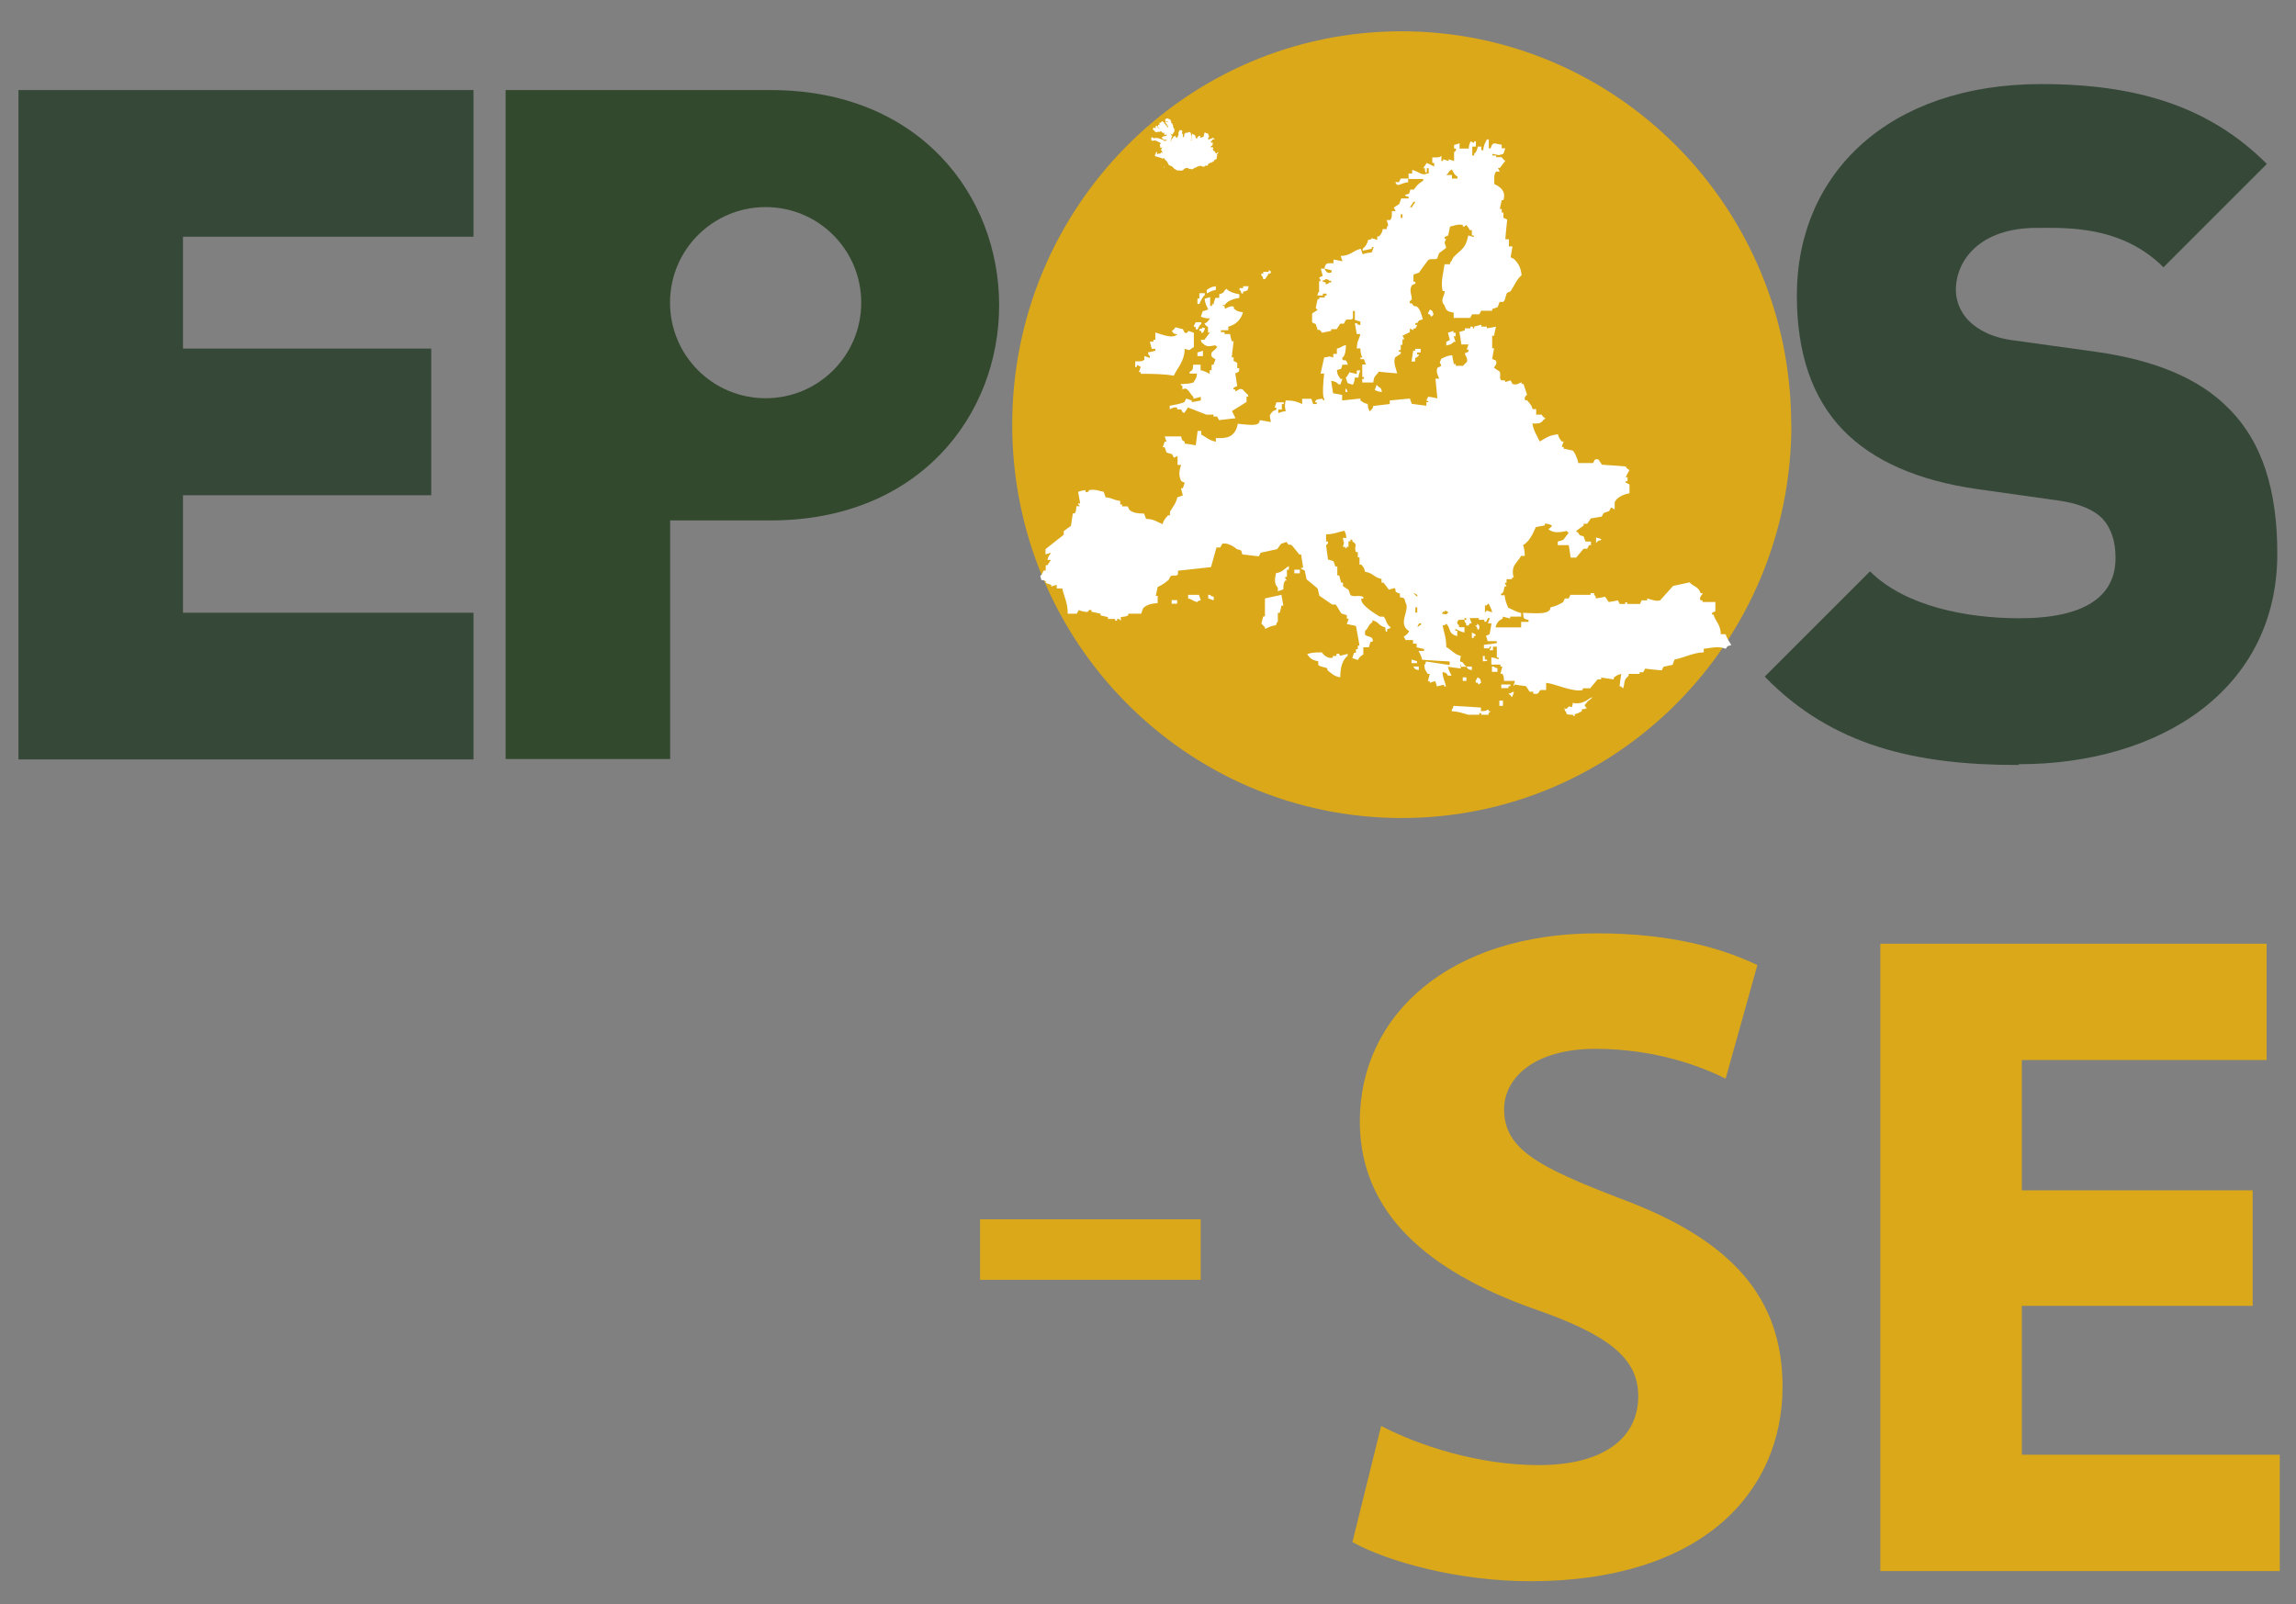 <?xml version="1.0" encoding="UTF-8" standalone="no"?>
<!-- Created with Inkscape (http://www.inkscape.org/) -->

<svg
   width="91.938mm"
   height="64.249mm"
   viewBox="0 0 38.307 26.77"
   version="1.1"
   id="svg1"
   inkscape:version="1.3.2 (091e20e, 2023-11-25, custom)"
   sodipodi:docname="EPOS-SE_favicon.svg"
   xmlns:inkscape="http://www.inkscape.org/namespaces/inkscape"
   xmlns:sodipodi="http://sodipodi.sourceforge.net/DTD/sodipodi-0.dtd"
   xmlns="http://www.w3.org/2000/svg"
   xmlns:svg="http://www.w3.org/2000/svg">
  <rect x="0" y="0" width="38.307" height="26.77" fill="#808080" stroke="none"/>
  <sodipodi:namedview
     id="namedview1"
     pagecolor="#ffffff"
     bordercolor="#000000"
     borderopacity="0.25"
     inkscape:showpageshadow="2"
     inkscape:pageopacity="0.0"
     inkscape:pagecheckerboard="0"
     inkscape:deskcolor="#d1d1d1"
     inkscape:document-units="mm"
     inkscape:zoom="1.684603"
     inkscape:cx="120.50317"
     inkscape:cy="-111.00538"
     inkscape:window-width="5120"
     inkscape:window-height="2126"
     inkscape:window-x="-11"
     inkscape:window-y="-11"
     inkscape:window-maximized="1"
     inkscape:current-layer="layer1" />
  <defs
     id="defs1" />
  <g
     inkscape:label="Layer 1"
     inkscape:groupmode="layer"
     id="layer1"
     transform="translate(-30.496,-32.197)">
    <path
       d="m 64.172,44.964 c -1.707,0 -3.104,-0.314 -4.233,-1.475 l 1.757,-1.757 c 0.579,0.579 1.602,0.783 2.494,0.783 1.083,0 1.602,-0.36 1.602,-1.005 0,-0.268 -0.064,-0.487 -0.219,-0.66 -0.141,-0.141 -0.377,-0.25 -0.737,-0.3 l -1.348,-0.19 c -0.988,-0.141 -1.743,-0.469 -2.244,-0.988 -0.515,-0.533 -0.769,-1.284 -0.769,-2.244 0,-2.039 1.538,-3.528 4.078,-3.528 1.602,0 2.808,0.377 3.764,1.333 l -1.725,1.725 C 65.887,35.954 64.963,36 64.476,36 c -0.956,0 -1.348,0.55 -1.348,1.034 0,0.141 0.046,0.346 0.219,0.519 0.141,0.141 0.377,0.282 0.769,0.328 l 1.348,0.187 c 1.005,0.141 1.725,0.455 2.194,0.924 0.596,0.579 0.833,1.411 0.833,2.445 0,2.275 -1.961,3.514 -4.314,3.514 z"
       fill="#364838"
       id="path1"
       style="stroke-width:0.353" />
    <path
       d="M 30.804,44.869 V 33.7 h 7.592 v 2.448 h -4.847 v 1.866 h 4.142 v 2.448 h -4.142 v 1.961 h 4.847 v 2.448 h -7.592 z"
       fill="#364838"
       id="path2"
       style="stroke-width:0.353" />
    <path
       d="M 43.355,33.7 H 38.932 v 11.165 h 2.745 v -3.983 h 1.679 c 2.476,0 3.81,-1.757 3.81,-3.591 0,-1.834 -1.333,-3.591 -3.81,-3.591 z m -0.085,5.143 c -0.882,0 -1.595,-0.713 -1.595,-1.595 0,-0.882 0.713,-1.595 1.595,-1.595 0.882,0 1.595,0.713 1.595,1.595 0,0.882 -0.713,1.595 -1.595,1.595 z"
       fill="#32492d"
       id="path3"
       style="stroke-width:0.353" />
    <path
       d="m 60.384,39.284 c 0,3.626 -2.91,6.565 -6.502,6.565 -3.591,0 -6.498,-2.939 -6.498,-6.565 0,-3.626 2.907,-6.565 6.495,-6.565 3.588,0 6.502,2.939 6.502,6.565 z"
       fill="#daa819"
       id="path32"
       style="stroke-width:0.353" />
    <g
       id="g35"
       transform="matrix(0.353,0,0,0.353,28.952,31.88)">
      <g
         id="g34">
        <path
           d="m 66.6,16.46 c 0.13,0.11 0.09,-0.08 0.26,0.17 0.14,-0.03 0.28,-0.06 0.43,-0.09 v -0.08 h 0.26 c 0.06,-0.09 0.11,-0.17 0.17,-0.26 h 0.17 c 0.03,-0.06 0.06,-0.11 0.09,-0.17 0.13,-0.08 0.27,0.04 0.34,-0.09 V 15.6 h 0.09 v 0.42 c 0.09,0.03 0.17,0.06 0.26,0.08 v 0.17 C 68.5,16.22 68.6,16.28 68.5,16.18 h -0.09 c 0.03,0.17 0.06,0.34 0.09,0.51 h 0.17 c -0.09,0.37 -0.14,0.24 -0.17,0.68 h 0.17 c 0.01,0.22 0.03,0.29 0.09,0.43 h -0.09 v 0.08 h 0.17 c 0.03,0.08 0.06,0.17 0.09,0.25 h -0.17 v 0.59 h 0.08 v 0.09 h -0.08 v 0.17 h 0.52 c 0.04,-0.36 0.12,-0.28 0.26,-0.51 0.29,0.03 0.57,0.06 0.87,0.08 -0.03,-0.16 -0.21,-0.52 -0.09,-0.76 0.09,-0.06 0.17,-0.11 0.26,-0.17 v -0.09 h -0.09 v -0.08 h 0.09 V 17.2 h 0.08 v -0.26 h 0.09 c -0.03,-0.06 -0.05,-0.11 -0.09,-0.17 0.12,-0.06 0.23,-0.11 0.35,-0.17 v -0.17 c 0.06,0.03 0.12,0.06 0.17,0.08 v -0.08 h 0.09 c 0.03,-0.06 0.06,-0.11 0.09,-0.17 h -0.09 v -0.09 h 0.09 c 0.1,-0.14 0.05,-0.12 0.26,-0.17 -0.04,-0.19 -0.13,-0.49 -0.26,-0.59 -0.13,-0.11 -0.09,0.08 -0.26,-0.17 h -0.09 c -0.05,-0.12 0.09,-0.17 0.09,-0.17 0.01,-0.26 -0.14,-0.4 0,-0.68 0.05,-0.03 0.11,-0.06 0.17,-0.08 v -0.09 h -0.09 v -0.34 c 0.09,-0.03 0.18,-0.06 0.26,-0.09 0.14,-0.2 0.29,-0.4 0.43,-0.59 0.12,-0.1 0.28,0 0.43,-0.08 0.03,-0.09 0.06,-0.17 0.09,-0.25 0.12,-0.09 0.23,-0.17 0.34,-0.26 -0.03,-0.08 -0.06,-0.17 -0.08,-0.25 0.02,-0.06 0.05,-0.11 0.08,-0.17 h -0.08 v -0.08 c 0.05,-0.03 0.12,-0.06 0.17,-0.08 0.03,-0.14 0.06,-0.28 0.09,-0.42 0.2,-0.04 0.32,-0.12 0.6,-0.08 v 0.08 h 0.08 l 0.09,-0.08 c 0.06,0.08 0.12,0.17 0.17,0.25 h 0.09 v 0.25 h 0.09 v 0.08 c -0.09,-0.03 -0.17,-0.06 -0.26,-0.08 -0.13,0.65 -0.34,0.65 -0.69,1.02 -0.08,0.09 -0.06,0.17 -0.17,0.26 v 0.08 h -0.26 c -0.04,0.33 -0.2,0.84 -0.09,1.27 h 0.09 c 0.03,0.22 -0.25,0.41 0,0.68 0.07,0.26 0.16,0.29 0.43,0.34 v 0.25 h 0.78 c 0.03,-0.06 0.06,-0.11 0.09,-0.17 h 0.34 c 0.03,-0.06 0.06,-0.11 0.09,-0.17 h 0.52 v -0.08 c 0.09,-0.03 0.18,-0.06 0.26,-0.09 0.03,-0.08 0.06,-0.17 0.09,-0.25 h 0.17 c 0.11,-0.06 0.11,-0.32 0.18,-0.42 0.05,-0.03 0.11,-0.06 0.17,-0.08 0.18,-0.27 0.28,-0.56 0.52,-0.76 -0.04,-0.38 -0.15,-0.55 -0.35,-0.76 -0.06,-0.03 -0.11,-0.06 -0.17,-0.09 0.03,-0.17 0.06,-0.34 0.09,-0.51 h -0.17 v -0.34 h -0.17 c 0.03,-0.31 0.05,-0.62 0.09,-0.93 -0.06,-0.03 -0.11,-0.06 -0.18,-0.08 v -0.25 h -0.08 v -0.17 h -0.09 c 0.03,-0.14 0.06,-0.28 0.09,-0.42 h 0.08 C 75.58,9.92 75.23,9.7 75,9.6 75,9.37 74.97,9.12 75.09,9.01 h 0.17 C 75.23,8.95 75.2,8.9 75.17,8.84 h 0.09 C 75.35,8.73 75.43,8.61 75.52,8.5 75.42,8.45 75.38,8.35 75.35,8.33 H 75.09 V 8.25 H 74.91 V 8.17 c 0.3,0.05 0.24,0.1 0.52,0 C 75.46,8.08 75.49,8 75.52,7.91 H 75.35 V 7.74 C 75.01,7.7 74.93,7.56 74.83,7.91 H 74.74 V 7.49 H 74.65 C 74.57,7.67 74.5,7.73 74.48,8 H 74.39 V 7.83 H 74.22 C 74.18,8.01 74.16,8.07 74.05,8.17 V 8.25 H 73.96 V 7.83 h 0.17 V 7.58 H 74.05 V 7.66 C 73.99,7.63 73.93,7.6 73.88,7.58 73.83,7.71 73.81,7.72 73.79,7.92 H 73.36 V 7.67 C 73.27,7.7 73.19,7.73 73.1,7.75 v 0.17 h 0.09 C 73.21,8.06 73.11,8.07 73.1,8.09 V 8.51 C 73.02,8.48 72.93,8.45 72.84,8.43 V 8.51 C 72.75,8.48 72.67,8.45 72.58,8.43 V 8.51 H 72.5 V 8.26 c -0.07,0.1 -0.26,0.08 -0.43,0.08 V 8.6 h 0.09 V 8.77 C 72.04,8.71 71.93,8.66 71.81,8.6 71.76,8.68 71.69,8.77 71.64,8.85 h 0.08 c 0,0 0,0.32 0.09,0.17 V 8.85 H 71.9 V 9.1 H 71.81 C 71.62,9.23 71.4,9 71.12,8.93 V 9.1 h -0.17 v 0.26 h 0.69 v 0.08 c -0.18,0.1 -0.33,0.25 -0.44,0.42 h -0.17 c -0.06,0.23 -0.02,0.19 -0.26,0.25 0.1,0.1 0,0.04 0.18,0.09 v 0.08 H 70.6 c -0.03,0.09 -0.06,0.17 -0.09,0.26 -0.08,0.06 -0.17,0.11 -0.26,0.17 0.03,0.06 0.06,0.11 0.09,0.17 h -0.18 c 0,0.2 0.01,0.32 -0.08,0.42 h -0.17 c 0.03,0.09 0.06,0.17 0.08,0.26 0,0 -0.05,-0.02 -0.08,0.17 h -0.18 c -0.04,0.18 -0.07,0.22 -0.17,0.34 h -0.09 v 0.17 c -0.09,-0.03 -0.17,-0.06 -0.26,-0.08 0,0 0,0.06 -0.17,0.08 -0.05,0.2 -0.13,0.32 -0.26,0.42 v 0.09 c 0.14,-0.03 0.29,-0.06 0.43,-0.09 v -0.08 h 0.09 c -0.03,0.08 -0.06,0.17 -0.09,0.25 -0.29,0.05 -0.22,0.01 -0.43,0.09 -0.03,-0.09 -0.06,-0.17 -0.09,-0.26 -0.4,0.09 -0.45,0.32 -0.95,0.34 0.03,0.08 0.05,0.17 0.09,0.25 -0.15,-0.03 -0.29,-0.06 -0.43,-0.08 v 0.17 c -0.33,0 -0.36,-0.02 -0.43,0.25 0.11,0.03 0.23,0.06 0.34,0.09 v 0.09 c -0.25,0.12 -0.3,-0.15 -0.34,-0.17 H 66.8 c 0.03,0.11 0.06,0.23 0.09,0.34 -0.06,0.03 -0.12,0.06 -0.17,0.08 0.03,0.06 0.06,0.11 0.09,0.17 h -0.09 v 0.51 c 0,0 -0.05,-0.02 -0.08,0.17 h 0.26 v -0.09 h 0.17 v 0.09 h -0.08 v 0.09 h -0.26 v 0.08 h -0.08 c -0.03,0.14 -0.06,0.28 -0.09,0.42 l 0.09,0.09 c -0.09,0.06 -0.17,0.11 -0.26,0.17 v 0.42 c 0.06,0.03 0.12,0.06 0.17,0.08 0.03,0.09 0.06,0.17 0.09,0.26 z m 6.22,-7.38 c 0.07,-0.11 0.06,-0.1 0.18,-0.17 0.08,0.16 0.11,0.25 0.26,0.34 V 9.34 H 73 V 9.17 h -0.26 c 0.07,-0.1 0,-0.01 0.09,-0.09 z m -1.64,1.36 h 0.09 c -0.06,0.09 -0.12,0.17 -0.17,0.26 h -0.09 c 0.06,-0.08 0.12,-0.17 0.17,-0.26 z m -0.6,0.59 h 0.08 v 0.17 h -0.08 z m -3.72,3.14 c 0.17,-0.05 0.08,0.01 0.17,-0.08 0.17,0.05 0.08,-0.01 0.17,0.08 h 0.09 v 0.08 H 67.2 c -0.1,0.1 0,0.04 -0.17,0.09 v -0.09 c -0.17,-0.05 -0.07,0.01 -0.17,-0.08 z m 3.63,-4.66 h -0.17 c 0.12,0.27 0.21,0.05 0.61,0 V 9.34 H 70.58 C 70.55,9.4 70.52,9.45 70.49,9.51 Z m -6.4,4.58 h 0.08 c 0.06,-0.09 0.12,-0.17 0.17,-0.26 h 0.08 c 0.06,-0.16 -0.05,-0.12 -0.08,-0.17 v 0.09 h -0.26 v 0.08 h -0.09 v 0.09 c 0.09,0.1 0.04,0 0.09,0.17 z m -2.25,0.34 c -0.28,0.04 -0.25,0.08 -0.43,0.17 v 0.17 c 0.16,-0.07 0.23,-0.13 0.43,-0.17 z m 1.21,0.34 h 0.08 v -0.08 c 0.24,-0.07 0.2,-0.02 0.26,-0.26 h -0.26 v 0.09 h -0.17 v 0.08 c 0.09,0.1 0.04,0 0.09,0.17 z m -1.3,0.51 h -0.09 v 0.08 h -0.09 v -0.42 c -0.09,0.03 -0.17,0.06 -0.26,0.08 0.03,0.27 0.09,0.32 0.17,0.51 -0.09,0.03 -0.17,0.06 -0.26,0.08 -0.03,0.09 -0.06,0.17 -0.09,0.26 0.14,0.05 0.2,0.08 0.43,0.08 -0.08,0.13 -0.12,0.18 -0.26,0.25 0.05,0.09 0.16,0.14 0.17,0.17 v 0.25 h 0.09 c -0.09,0.11 -0.17,0.23 -0.26,0.34 h -0.17 c 0.05,0.17 -0.01,0.07 0.09,0.17 0.2,0.2 0.35,0.13 0.6,0.09 0.07,0.09 0,0.01 0.09,0.08 -0.04,0.07 -0.26,0.25 -0.26,0.25 -0.11,0.26 0.14,0.28 0.17,0.34 -0.03,0.08 -0.06,0.17 -0.09,0.25 h -0.09 v 0.26 h -0.09 v 0.17 C 61.39,18.5 61.32,18.44 61.12,18.4 v -0.26 h -0.35 c -0.03,0.26 0,0.23 -0.17,0.34 v 0.08 h 0.35 c -0.03,0.27 -0.08,0.25 -0.17,0.42 -0.19,0.06 -0.28,0.06 -0.61,0.08 0.07,0.1 -0.01,0.01 0.09,0.09 v 0.17 c 0.24,-0.19 0.35,0.21 0.52,0.34 v 0.09 c 0.11,-0.03 0.23,-0.06 0.35,-0.09 v 0.17 c -0.14,0.03 -0.29,0.06 -0.43,0.08 v -0.08 c -0.09,-0.03 -0.17,-0.06 -0.26,-0.09 -0.03,0.06 -0.06,0.11 -0.09,0.17 -0.18,0.08 -0.51,0.14 -0.69,0.17 v 0.17 c 0,0 0.22,-0.14 0.35,-0.08 v 0.08 h 0.17 c 0.08,0.04 0.03,0.15 0.17,0.17 0.06,-0.09 0.12,-0.17 0.17,-0.26 0.29,0.11 0.58,0.23 0.87,0.34 h 0.34 v 0.09 h 0.17 c 0.03,0.06 0.06,0.11 0.09,0.17 0.26,-0.03 0.52,-0.06 0.78,-0.09 -0.06,-0.11 -0.11,-0.23 -0.17,-0.34 0.23,-0.14 0.46,-0.28 0.69,-0.43 v -0.25 h 0.08 v -0.08 c -0.08,-0.05 -0.26,-0.26 -0.26,-0.26 -0.17,-0.08 -0.25,0.07 -0.35,0.09 v -0.09 c 0,0 -0.13,0.03 -0.08,-0.08 0.05,-0.03 0.12,-0.06 0.17,-0.08 -0.03,-0.2 -0.06,-0.4 -0.09,-0.59 0.03,-0.07 0.22,0 0.18,-0.26 h -0.09 v -0.25 c -0.06,-0.03 -0.12,-0.06 -0.17,-0.09 v -0.17 h -0.09 c 0.03,-0.26 0.06,-0.51 0.09,-0.76 H 62.59 C 62.56,16.92 62.53,16.8 62.51,16.69 H 62.25 V 16.6 h -0.17 v -0.09 h 0.35 V 16.34 C 62.77,16.26 63.04,16 63.12,15.66 62.85,15.63 62.85,15.6 62.69,15.49 V 15.4 c -0.18,-0.08 -0.38,0.11 -0.43,0.09 V 15.4 c -0.05,-0.11 -0.11,0.03 -0.09,-0.08 h 0.09 c 0.13,-0.2 0.41,-0.3 0.69,-0.34 V 14.81 C 62.71,14.77 62.48,14.7 62.34,14.55 62.16,14.69 62.29,14.73 62,14.81 v 0.17 h -0.18 c -0.03,0.09 -0.06,0.17 -0.09,0.26 z m -0.43,-0.43 v -0.09 h -0.26 v 0.25 h -0.09 v 0.26 h 0.09 c 0.07,-0.15 0.14,-0.32 0.26,-0.43 z m 10.55,0.85 c 0.01,0.12 0.01,-0.01 0.09,0.08 0.08,0.1 -0.01,0.01 0.08,0.09 0.08,-0.1 0,-0.02 0.09,-0.09 -0.06,-0.2 -0.02,-0.16 -0.17,-0.25 -0.03,0.06 -0.06,0.11 -0.09,0.17 z m -10.98,0.68 v 0.09 h 0.09 c 0.05,-0.11 0.08,-0.18 0.17,-0.26 v -0.08 h -0.26 c -0.03,0.06 -0.06,0.11 -0.09,0.17 0.01,0.12 0.01,-0.01 0.09,0.08 z m 24.99,14.5 h -0.17 c -0.03,-0.49 -0.23,-0.55 -0.35,-0.93 h -0.08 c 0,-0.14 0.15,-0.1 0.17,-0.17 v -0.42 h -0.61 v -0.08 h -0.09 c -0.1,-0.17 0.12,-0.27 0.09,-0.34 h -0.09 c -0.09,-0.31 -0.33,-0.3 -0.52,-0.51 -0.26,0.06 -0.52,0.11 -0.78,0.17 -0.2,0.23 -0.41,0.45 -0.61,0.68 -0.18,0.08 -0.57,-0.09 -0.61,-0.09 v 0.09 h -0.26 c -0.03,0.06 -0.06,0.11 -0.08,0.17 h -0.61 v -0.08 h -0.09 v 0.08 h -0.26 c -0.03,-0.05 -0.06,-0.11 -0.08,-0.17 -0.15,0.03 -0.29,0.06 -0.44,0.08 -0.06,-0.08 -0.11,-0.17 -0.17,-0.25 -0.14,0.03 -0.29,0.06 -0.43,0.08 -0.05,-0.17 0,-0.07 -0.09,-0.17 v -0.08 h -0.17 v 0.08 H 78.6 c -0.03,0.06 -0.05,0.11 -0.09,0.17 h -0.17 c -0.03,0.06 -0.06,0.11 -0.08,0.17 -0.19,0.12 -0.37,0.2 -0.6,0.25 -0.05,0.17 0.01,0.07 -0.09,0.17 -0.19,0.17 -0.87,0.1 -1.21,0.09 0.03,0.29 0,0.27 0.26,0.34 v 0.09 h -0.35 v 0.26 h -1.21 c 0.06,-0.24 0.16,-0.33 0.34,-0.42 v -0.09 c 0.12,0.03 0.23,0.06 0.35,0.09 v -0.09 h 0.52 V 29.88 C 76.01,29.82 75.88,29.72 75.66,29.63 75.58,29.44 75.51,29.3 75.49,29.04 h -0.17 v -0.08 c 0.14,0.01 0.13,-0.24 0.17,-0.34 h 0.09 c -0.03,-0.06 -0.06,-0.11 -0.09,-0.17 h 0.09 v -0.17 h 0.26 V 28.2 h 0.08 c -0.03,-0.06 -0.08,-0.32 0,-0.51 0.07,-0.16 0.26,-0.35 0.35,-0.51 h 0.17 c 0,-0.24 -0.03,-0.36 -0.08,-0.51 0.29,-0.16 0.47,-0.54 0.6,-0.85 0.14,-0.03 0.29,-0.06 0.43,-0.08 v -0.09 c 0.2,0.02 0.21,0.04 0.34,0.09 -0.07,0.11 -0.06,0.1 -0.17,0.17 0.22,0.22 0.56,0.15 0.87,0.09 0.07,0.1 -0.01,0.01 0.09,0.08 -0.09,0.11 -0.17,0.23 -0.26,0.34 -0.09,0.03 -0.17,0.06 -0.26,0.08 v 0.17 h 0.52 c 0.03,0.2 0.06,0.4 0.09,0.59 h 0.26 c 0.12,-0.14 0.23,-0.28 0.35,-0.42 h 0.17 c 0.03,-0.06 0.06,-0.11 0.09,-0.17 h 0.09 V 26.5 h -0.26 c -0.03,-0.08 -0.06,-0.17 -0.09,-0.25 -0.21,-0.05 -0.16,-0.02 -0.26,-0.17 -0.1,-0.07 -0.02,0.01 -0.09,-0.08 0.12,-0.09 0.23,-0.17 0.35,-0.25 v -0.09 h 0.17 c 0.06,-0.08 0.12,-0.17 0.17,-0.25 0.17,-0.03 0.34,-0.06 0.52,-0.09 0.03,-0.06 0.06,-0.11 0.09,-0.17 0.09,-0.03 0.18,-0.06 0.26,-0.09 0.03,-0.06 0.06,-0.11 0.09,-0.17 0.05,0.03 0.12,0.06 0.17,0.09 v -0.34 c 0.11,-0.23 0.4,-0.37 0.7,-0.42 V 23.8 c -0.06,-0.03 -0.12,-0.06 -0.18,-0.09 -0.04,-0.11 0.03,-0.02 0.09,-0.08 v -0.17 h -0.09 c 0.06,-0.11 0.11,-0.23 0.18,-0.34 -0.12,-0.07 -0.11,-0.06 -0.18,-0.17 -0.38,-0.03 -0.75,-0.06 -1.12,-0.08 -0.06,-0.09 -0.11,-0.17 -0.17,-0.25 -0.23,-0.07 -0.2,0.15 -0.26,0.17 H 78.97 C 78.95,22.62 78.79,22.25 78.71,22.2 78.56,22.17 78.42,22.14 78.28,22.11 v -0.08 h -0.09 c 0.03,-0.09 0.05,-0.17 0.09,-0.26 h -0.09 c -0.1,-0.14 -0.13,-0.14 -0.18,-0.34 -0.43,0.04 -0.59,0.19 -0.86,0.34 -0.13,-0.27 -0.29,-0.5 -0.35,-0.85 0.31,0 0.4,0.01 0.52,-0.17 0.1,-0.07 0.02,0.01 0.09,-0.08 -0.11,-0.07 -0.1,-0.06 -0.17,-0.17 h -0.26 v -0.26 h -0.17 c -0.06,-0.23 -0.14,-0.26 -0.26,-0.42 h -0.09 c -0.08,-0.17 0.08,-0.24 0.09,-0.26 -0.05,-0.17 -0.12,-0.34 -0.17,-0.51 h -0.09 v -0.08 c -0.1,0.03 -0.24,0.16 -0.43,0.08 -0.03,-0.06 -0.06,-0.11 -0.09,-0.17 -0.09,0.03 -0.17,0.06 -0.26,0.08 v -0.08 h -0.17 c -0.14,-0.1 0,-0.26 -0.09,-0.42 -0.09,-0.06 -0.17,-0.11 -0.26,-0.17 0.02,-0.1 0.16,-0.16 0.09,-0.34 -0.06,-0.03 -0.12,-0.06 -0.18,-0.08 0.03,-0.17 0.06,-0.34 0.09,-0.51 H 74.9 v -0.59 h 0.09 c 0.03,-0.14 0.05,-0.28 0.09,-0.43 -0.14,0.03 -0.29,0.06 -0.43,0.08 v -0.08 h -0.26 v -0.09 c -0.11,0.03 -0.23,0.06 -0.34,0.09 v 0.08 c -0.12,0.04 0,-0.03 -0.09,-0.08 h -0.09 v 0.08 h -0.26 v 0.09 c -0.08,0.03 -0.17,0.06 -0.26,0.08 0.06,0.32 0.05,0.3 0.09,0.59 h 0.34 c -0.03,0.09 -0.06,0.17 -0.08,0.25 h 0.08 v 0.09 c -0.06,0.03 -0.11,0.06 -0.17,0.08 -0.02,0.07 0.17,0.24 0.09,0.42 0,0 -0.14,0.11 -0.17,0.17 h -0.35 v -0.08 h -0.09 c -0.03,-0.14 -0.06,-0.28 -0.08,-0.42 -0.28,0.03 -0.33,0.09 -0.52,0.17 -0.12,0.32 -0.05,0.07 0,0.34 -0.06,0.03 -0.12,0.06 -0.18,0.09 -0.08,0.2 0.05,0.41 0.09,0.51 h -0.18 c 0.03,0.31 0.06,0.62 0.09,0.93 -0.14,-0.03 -0.29,-0.06 -0.43,-0.08 -0.03,0.06 -0.06,0.11 -0.09,0.17 0.07,0.1 0.11,-0.03 0.09,0.09 h -0.09 v 0.17 C 71.56,20.05 71.33,20.02 71.1,19.99 71.07,19.91 71.04,19.82 71.01,19.74 70.7,19.77 70.38,19.8 70.06,19.83 V 20 c -0.26,0.03 -0.52,0.06 -0.78,0.09 -0.05,0.17 0.01,0.07 -0.09,0.17 -0.08,0.1 0.01,0.01 -0.09,0.08 C 69.05,20.21 69.03,20.2 69.02,20 68.82,19.95 68.81,19.92 68.67,19.83 v -0.09 c -0.29,0.03 -0.57,0.06 -0.86,0.09 v -0.26 c -0.15,-0.03 -0.29,-0.06 -0.43,-0.08 -0.03,-0.2 -0.06,-0.4 -0.09,-0.59 0.19,0.04 0.25,0.05 0.35,0.17 h 0.09 c 0.03,-0.08 0.05,-0.17 0.09,-0.26 h -0.09 c -0.1,-0.17 -0.14,-0.15 -0.17,-0.42 0.23,-0.06 0.2,-0.02 0.26,-0.25 h 0.26 c -0.1,-0.35 -0.17,-0.13 -0.26,-0.25 V 17.8 c 0.14,-0.06 0.16,-0.38 0.17,-0.59 -0.24,0.06 -0.2,0.12 -0.43,0.17 v 0.25 h -0.17 v 0.17 c -0.27,-0.08 -0.13,-0.04 -0.43,0 -0.06,0.26 -0.11,0.51 -0.17,0.76 h 0.17 c -0.03,0.25 -0.11,1.06 0,1.19 v 0.09 c -0.1,-0.07 -0.01,0.01 -0.09,-0.09 -0.22,0.03 -0.29,0 -0.35,0.17 h 0.09 V 20 H 66.44 C 66.41,19.92 66.38,19.83 66.35,19.75 H 65.92 V 20 c -0.24,-0.11 -0.38,-0.17 -0.78,-0.17 -0.05,0.31 -0.05,0.19 0,0.51 -0.21,0.02 -0.21,0.04 -0.35,0.09 v -0.17 h 0.17 V 20 h 0.09 V 19.92 H 64.7 c -0.03,0.08 -0.05,0.17 -0.08,0.25 h 0.08 v 0.09 c -0.05,0.03 -0.11,0.06 -0.17,0.08 -0.21,0.25 -0.13,0.18 -0.09,0.51 -0.17,-0.03 -0.34,-0.06 -0.52,-0.09 -0.05,0.17 0.01,0.07 -0.09,0.17 -0.13,0.1 -0.62,0.04 -0.95,0 -0.04,0.22 -0.12,0.39 -0.26,0.51 -0.16,0.16 -0.44,0.18 -0.78,0.17 v 0.17 C 61.5,21.71 61.39,21.57 61.15,21.44 v -0.17 h -0.17 c -0.03,0.23 -0.06,0.45 -0.09,0.68 -0.17,-0.03 -0.35,-0.06 -0.52,-0.08 V 21.78 C 60.22,21.69 60.25,21.73 60.2,21.53 h -0.78 c 0.03,0.09 0.06,0.17 0.09,0.25 h -0.09 c -0.03,0.09 -0.06,0.17 -0.09,0.26 h 0.09 c 0.03,0.08 0.06,0.17 0.09,0.25 0.09,0.03 0.17,0.06 0.26,0.08 0.03,0.06 0.06,0.11 0.09,0.17 0.05,-0.03 0.12,-0.06 0.17,-0.08 v 0.42 h 0.17 c -0.09,0.23 -0.13,0.51 0,0.76 0.06,0.03 0.11,0.06 0.17,0.08 -0.03,0.09 -0.06,0.17 -0.09,0.26 h -0.09 c 0.03,0.11 0.06,0.22 0.09,0.34 -0.09,0.03 -0.17,0.06 -0.26,0.09 -0.07,0.3 -0.22,0.46 -0.35,0.68 v 0.17 h -0.09 c -0.12,0.15 -0.2,0.2 -0.26,0.42 -0.28,-0.12 -0.4,-0.24 -0.78,-0.25 -0.03,-0.09 -0.06,-0.17 -0.09,-0.25 -0.33,-0.01 -0.51,-0.03 -0.69,-0.17 -0.03,-0.06 -0.06,-0.11 -0.09,-0.17 h -0.26 v -0.09 h -0.09 v -0.17 c -0.33,-0.04 -0.36,-0.14 -0.69,-0.17 -0.03,-0.09 -0.06,-0.17 -0.09,-0.26 -0.21,-0.03 -0.39,-0.14 -0.69,-0.08 -0.01,0 -0.03,0.14 -0.17,0.08 v -0.08 c -0.2,0.02 -0.21,0.04 -0.35,0.08 0.03,0.17 0.06,0.34 0.09,0.51 -0.01,0.12 -0.1,-0.04 -0.09,0.08 l 0.09,0.09 h -0.17 c -0.02,0.19 -0.01,0.22 -0.08,0.34 h -0.09 c -0.03,0.2 -0.06,0.39 -0.09,0.59 -0.12,0.08 -0.23,0.17 -0.34,0.25 v 0.17 c -0.29,0.23 -0.58,0.45 -0.86,0.68 v 0.25 c 0.08,-0.03 0.17,-0.05 0.26,-0.08 -0.08,0.15 -0.13,0.13 -0.17,0.34 h 0.17 c -0.06,0.08 -0.12,0.17 -0.17,0.25 H 53.8 v 0.25 h -0.09 c -0.08,0.11 -0.06,0.17 -0.17,0.26 0.09,0.35 0.04,0.1 0.26,0.25 v 0.08 c 0.08,0.03 0.17,0.06 0.26,0.09 v 0.08 c 0.08,-0.03 0.17,-0.06 0.26,-0.08 v 0.17 h 0.26 c 0.09,0.39 0.26,0.68 0.26,1.19 h 0.43 c 0.03,-0.06 0.06,-0.11 0.09,-0.17 0,0 0.28,0.12 0.43,0.08 0.02,0 0.03,-0.12 0.17,-0.08 v 0.08 c 0.14,0.03 0.29,0.06 0.43,0.09 v 0.08 c 0.12,0.03 0.23,0.06 0.35,0.08 v 0.09 h 0.34 v 0.08 h 0.09 v -0.08 h 0.09 l 0.09,0.08 v -0.17 c 0.2,-0.02 0.22,-0.02 0.35,-0.08 v -0.08 h 0.61 c 0.03,-0.09 0.06,-0.17 0.09,-0.25 0.14,-0.17 0.41,-0.23 0.69,-0.25 V 29.07 H 59 c 0.03,-0.14 0.06,-0.28 0.09,-0.42 0.2,-0.09 0.36,-0.2 0.52,-0.34 0.03,-0.05 0.06,-0.11 0.09,-0.17 0.13,-0.08 0.26,0.03 0.35,-0.09 v -0.17 c 0.52,-0.06 1.04,-0.11 1.56,-0.17 0.09,-0.31 0.17,-0.62 0.26,-0.93 h 0.18 c 0.03,-0.06 0.06,-0.11 0.09,-0.17 0.23,-0.09 0.62,0.17 0.69,0.25 0.24,0.07 0.2,0.02 0.26,0.25 0.26,0.03 0.52,0.06 0.78,0.09 0.03,-0.06 0.06,-0.11 0.09,-0.17 0.26,-0.06 0.52,-0.11 0.78,-0.17 0.06,-0.08 0.12,-0.17 0.18,-0.25 0.08,-0.03 0.17,-0.06 0.26,-0.09 0.17,0.26 0.08,0.04 0.26,0.17 0.12,0.14 0.23,0.28 0.34,0.42 h 0.09 c 0.03,0.2 0.06,0.4 0.09,0.59 0,0.12 -0.11,-0.03 -0.09,0.09 0.06,0.03 0.12,0.06 0.17,0.08 0.03,0.14 0.06,0.28 0.09,0.42 0.17,0.14 0.35,0.28 0.52,0.43 0.03,0.11 0.06,0.23 0.08,0.34 0.2,0.14 0.41,0.28 0.61,0.42 h 0.17 c 0.09,0.14 0.17,0.28 0.26,0.42 0.09,0.03 0.17,0.06 0.26,0.08 v 0.17 h 0.09 c -0.03,0.08 -0.06,0.17 -0.09,0.25 0.14,0.03 0.29,0.06 0.43,0.09 0.06,0.31 0.12,0.62 0.17,0.93 h -0.08 v 0.17 h -0.09 v 0.17 h -0.09 c -0.03,0.08 -0.05,0.17 -0.08,0.25 0.08,0.03 0.17,0.06 0.26,0.09 0.08,-0.13 0.12,-0.18 0.26,-0.26 V 31.5 h 0.26 c 0.03,-0.09 0.05,-0.17 0.08,-0.26 h 0.09 c 0.09,-0.28 -0.27,-0.22 -0.35,-0.34 v -0.17 c 0.17,-0.14 0.15,-0.29 0.35,-0.42 v -0.09 c 0.33,0.09 0.28,0.26 0.61,0.34 0,0 0,0.32 0.09,0.17 v -0.09 c 0.17,-0.05 0.07,0.01 0.17,-0.08 -0.25,-0.16 -0.2,-0.4 -0.35,-0.51 h -0.17 c -0.17,-0.1 -0.96,-0.57 -0.87,-0.85 h 0.09 v -0.08 c -0.2,-0.11 -0.44,0.03 -0.61,-0.09 -0.03,-0.08 -0.06,-0.17 -0.09,-0.25 -0.09,-0.06 -0.17,-0.11 -0.26,-0.17 V 28.44 H 67.76 C 67.73,28.33 67.7,28.21 67.67,28.1 H 67.58 V 27.68 H 67.49 C 67.46,27.6 67.43,27.51 67.4,27.43 67.31,27.4 67.23,27.37 67.14,27.35 67.11,27.12 67.08,26.9 67.05,26.67 c 0,-0.02 0.11,-0.03 0.09,-0.17 h -0.09 v -0.34 c 0.41,-0.01 0.55,-0.11 0.87,-0.17 0.05,0.13 0.07,0.14 0.09,0.34 h -0.17 c 0.05,0.3 0.09,0.16 0,0.42 h 0.09 c 0.07,0.1 -0.01,0.01 0.09,0.08 v -0.08 h 0.09 v -0.26 h 0.09 v -0.08 h 0.09 v 0.08 c 0.31,0.21 0.05,0.17 0.17,0.51 h 0.09 v 0.25 h 0.08 v 0.34 h 0.09 c 0.1,0.14 0.13,0.14 0.17,0.34 0.4,0.06 0.4,0.26 0.78,0.34 v 0.17 h 0.09 c 0.09,0.11 0.18,0.23 0.26,0.34 0.09,-0.03 0.17,-0.06 0.26,-0.08 0.14,0.11 -0.09,0.17 0.26,0.26 v 0.17 c 0.24,0.06 0.2,0.02 0.26,0.25 0.25,0.36 -0.41,1.01 0.18,1.36 -0.08,0.13 -0.13,0.18 -0.26,0.25 0.03,0.06 0.06,0.11 0.09,0.17 h 0.35 v 0.17 h 0.17 v 0.17 c 0.12,0.03 0.23,0.06 0.35,0.08 v 0.09 h -0.26 c 0.07,0.16 0.13,0.22 0.17,0.42 0.43,0.03 0.87,0.06 1.3,0.08 v 0.17 c -0.38,-0.06 -0.75,-0.11 -1.12,-0.17 -0.05,0.17 0.01,0.07 -0.08,0.17 0.03,0.27 0.07,0.26 0.17,0.42 h 0.09 c -0.03,0.11 -0.06,0.23 -0.09,0.34 h 0.09 v 0.08 c 0.09,-0.03 0.17,-0.06 0.26,-0.08 0.03,0.08 0.05,0.17 0.08,0.25 0.12,-0.03 0.23,-0.06 0.34,-0.08 v 0.08 h 0.09 c -0.06,-0.26 -0.15,-0.38 -0.17,-0.68 0.2,0.05 0.16,0.02 0.26,0.17 h 0.17 c -0.07,-0.16 -0.13,-0.22 -0.17,-0.42 0.2,0.03 0.41,0.06 0.61,0.08 -0.05,-0.32 -0.06,-0.27 0,-0.59 -0.32,-0.08 -0.44,-0.29 -0.69,-0.42 0,-0.47 -0.11,-0.67 -0.17,-1.02 0.17,-0.05 0.08,0.01 0.17,-0.09 0.24,0.25 0.07,0.48 0.52,0.59 v -0.25 h -0.09 v -0.09 c 0.16,0.07 0.22,0.13 0.43,0.17 v -0.25 h -0.26 v -0.09 c -0.1,-0.1 -0.04,0 -0.09,-0.17 0.11,-0.05 -0.02,-0.03 0.09,-0.09 h 0.26 v -0.08 c 0,0 0.14,-0.02 0.08,0.08 h -0.08 c 0.03,0.18 0,0.08 0.08,0.17 v 0.09 c 0.16,0.05 0.13,-0.05 0.17,-0.09 h 0.09 C 73.9,30.29 73.87,30.2 73.84,30.12 h 0.43 v 0.08 h 0.26 v 0.09 h 0.09 c 0.03,-0.06 0.05,-0.11 0.08,-0.17 h 0.09 c -0.03,0.08 -0.06,0.17 -0.09,0.25 h 0.17 c -0.03,0.17 -0.06,0.34 -0.09,0.51 -0.06,0.03 -0.12,0.06 -0.17,0.08 0.03,0.09 0.05,0.17 0.08,0.25 h 0.43 v 0.09 c -0.33,0.06 -0.3,0.04 -0.61,0.08 v 0.17 h 0.26 v -0.08 h 0.09 c -0.03,0.06 -0.06,0.11 -0.09,0.17 h 0.17 v -0.17 h 0.18 v 0.51 h 0.08 v 0.09 C 75.07,32.02 75.06,32 74.86,31.98 v 0.34 h 0.43 v 0.09 h 0.09 c -0.03,0.11 -0.06,0.22 -0.09,0.34 h 0.09 c 0.07,0.12 0.07,0.14 0.08,0.34 h 0.52 c -0.03,0.08 -0.06,0.17 -0.08,0.25 l 0.08,-0.08 c 0.18,0.03 0.35,0.06 0.52,0.08 0.06,0.09 0.11,0.17 0.17,0.26 h 0.17 v 0.09 c 0.3,0.08 0.26,-0.14 0.35,-0.17 h 0.26 v -0.34 c 0.42,0.04 1.28,0.46 1.73,0.34 v -0.08 h 0.35 c 0.12,-0.14 0.23,-0.28 0.35,-0.42 h 0.17 v -0.09 c 0.2,0.03 0.4,0.06 0.6,0.09 v -0.09 c 0.14,-0.09 0.14,-0.12 0.35,-0.17 -0.03,0.2 -0.06,0.4 -0.08,0.59 H 81 c 0.07,0.09 0,0.02 0.09,0.09 0.1,-0.28 -0.01,-0.37 0.26,-0.59 v -0.09 h 0.52 v -0.08 h 0.17 c 0.03,-0.06 0.06,-0.11 0.09,-0.17 0.26,0.03 0.52,0.06 0.78,0.08 0.03,-0.06 0.06,-0.11 0.09,-0.17 0.14,-0.03 0.29,-0.06 0.43,-0.09 0.03,-0.08 0.05,-0.17 0.09,-0.25 0.5,-0.1 0.88,-0.33 1.38,-0.34 v -0.17 c 0.39,-0.04 0.67,-0.14 1.04,0 0.1,-0.14 0.05,-0.12 0.26,-0.17 -0.09,-0.19 -0.2,-0.28 -0.26,-0.51 z m -14.7,-1.95 c 0,0 0.24,0.08 0.18,0.17 0,0 -0.03,0.01 -0.18,-0.17 z m 0.09,0.68 h 0.09 v 0.25 h -0.09 z m 0.09,0.93 c 0.03,-0.06 0.05,-0.11 0.09,-0.17 h 0.08 c 0.08,0.04 -0.16,0.17 -0.17,0.17 z m 1.38,-0.6 c 0,0 -0.33,-0.01 -0.17,-0.08 0.02,-0.12 0.08,0.04 0.09,-0.09 0.17,0.05 0.07,-0.01 0.17,0.09 -0.1,0.07 -0.01,-0.01 -0.09,0.08 z m 1.9,-0.17 -0.08,0.09 v -0.34 h 0.08 c 0.07,-0.1 0,-0.01 0.09,-0.09 0.07,0.16 0.13,0.22 0.17,0.42 -0.09,-0.03 -0.17,-0.06 -0.26,-0.09 z M 58.12,18.15 c 0.06,0.03 0.11,0.06 0.17,0.09 -0.03,0.08 -0.06,0.17 -0.09,0.25 h 0.09 v 0.08 c 0.54,0 1.14,0.01 1.56,0.09 0.2,-0.41 0.5,-0.67 0.52,-1.27 0.34,0.1 0.15,0.06 0.43,-0.08 v -0.68 c -0.09,-0.03 -0.17,-0.06 -0.26,-0.09 0,0 -0.04,0.14 -0.17,0.09 -0.03,-0.06 -0.06,-0.11 -0.09,-0.17 -0.12,-0.03 -0.23,-0.06 -0.35,-0.09 -0.07,0.11 -0.06,0.1 -0.17,0.17 0.1,0.14 0.05,0.12 0.26,0.17 -0.27,0.23 -0.77,-0.03 -1.04,-0.09 v 0.34 h -0.09 v 0.09 h -0.17 c 0.03,0.11 0.06,0.23 0.09,0.34 h 0.17 v 0.09 c -0.12,0.03 -0.23,0.06 -0.35,0.08 0.05,0.17 0,0.07 0.09,0.17 v 0.09 c -0.09,-0.03 -0.17,-0.06 -0.26,-0.09 v 0.17 c -0.09,0.1 -0.24,0.08 -0.43,0.08 v 0.26 c 0.06,0.1 0.09,-0.09 0.09,-0.09 z m 3.11,-1.52 c 0.03,-0.06 0.06,-0.11 0.09,-0.17 -0.01,-0.12 -0.01,0 -0.09,-0.09 -0.1,0.1 0,0.04 -0.17,0.09 v 0.08 h 0.09 v 0.09 h 0.09 z m 11.93,0 h -0.09 v -0.09 c -0.08,0.03 -0.17,0.06 -0.26,0.09 0.03,0.11 0.06,0.23 0.09,0.34 -0.06,0.03 -0.12,0.06 -0.17,0.09 v 0.17 c 0.19,-0.04 0.25,-0.05 0.35,-0.17 h 0.09 C 73.14,16.97 73.11,16.89 73.08,16.8 h 0.09 v -0.17 z m -1.64,0.93 v -0.17 h -0.26 v 0.09 h -0.09 c -0.03,0.17 -0.06,0.34 -0.08,0.51 h 0.17 v -0.17 c 0,0 0.16,-0.03 0.18,-0.17 H 71.35 V 17.56 Z M 61.23,17.48 c -0.09,0.03 -0.17,0.06 -0.26,0.08 v 0.17 h 0.26 z m 7.09,1.61 c 0.05,-0.13 0.07,-0.14 0.09,-0.34 h 0.17 c 0.02,-0.2 0.04,-0.21 0.09,-0.34 H 68.5 v 0.17 c -0.12,-0.03 -0.23,-0.06 -0.35,-0.08 -0.05,0.11 -0.09,0.18 -0.17,0.25 0.03,0.09 0.05,0.17 0.09,0.26 0.09,0.03 0.17,0.06 0.26,0.08 z m 1.12,0 c -0.03,0.09 -0.06,0.17 -0.09,0.25 0.13,0.05 0.14,0.07 0.34,0.09 -0.05,-0.2 -0.02,-0.16 -0.17,-0.25 -0.07,-0.1 0,-0.01 -0.09,-0.09 z m -1.47,0.34 h 0.09 c -0.05,-0.17 0,-0.07 -0.09,-0.17 z m 11.93,7.04 c 0.17,-0.05 0.07,0.01 0.17,-0.08 -0.08,-0.03 -0.17,-0.06 -0.26,-0.08 v 0.25 c 0.1,-0.07 0.01,0 0.09,-0.09 z m -15.13,2.21 v 0.17 c 0.09,-0.03 0.17,-0.05 0.26,-0.09 0,-0.21 0.01,-0.3 0.09,-0.42 h 0.08 l -0.08,-0.09 v -0.08 h 0.08 v -0.34 h 0.09 V 27.66 C 65.07,27.79 65,27.94 64.68,28 c -0.04,0.23 -0.11,0.48 0.09,0.68 z M 65.55,28 h 0.26 v -0.17 h -0.26 z m -5.02,1.02 v 0.17 c 0.24,0.06 0.2,0.12 0.43,0.17 0.1,-0.09 0,-0.04 0.17,-0.08 -0.03,-0.09 -0.06,-0.17 -0.09,-0.26 h -0.52 z m 1.04,0 h -0.09 v 0.17 c 0.09,0.03 0.17,0.06 0.26,0.09 v -0.17 c -0.17,-0.05 -0.07,0.01 -0.17,-0.09 z m 2.59,0.17 v 0.85 h -0.08 c -0.03,0.11 -0.06,0.23 -0.09,0.34 0.09,0.07 0.09,0.11 0.17,0.17 v 0.08 c 0.2,-0.07 0.24,-0.14 0.52,-0.17 0.04,-0.17 0.09,-0.17 0.09,-0.17 v -0.42 h 0.09 c 0.03,-0.11 0.06,-0.23 0.08,-0.34 h 0.09 C 65,29.36 64.97,29.19 64.94,29.02 c -0.26,0.06 -0.52,0.11 -0.78,0.17 z m -4.41,0.25 h 0.26 v -0.17 h -0.26 z m 14.53,1.19 c 0.05,-0.17 -0.03,-0.2 -0.09,-0.25 v 0.09 H 74.1 l 0.09,0.09 c 0,0 0,0.16 0.09,0.08 z m -0.34,0.43 h 0.09 v -0.09 h 0.08 V 30.89 C 74.06,30.86 74,30.83 73.94,30.8 Z m -6.4,0.76 v 0.09 h -0.17 v 0.08 c -0.24,0.07 -0.45,-0.14 -0.52,-0.25 -0.31,0 -0.49,0.01 -0.69,0.08 0.12,0.2 0.24,0.29 0.52,0.34 v 0.17 c 0.06,0.1 0.34,0.1 0.43,0.17 v 0.08 c 0.19,0.15 0.31,0.29 0.61,0.34 0,-0.45 0.09,-0.81 0.35,-1.02 v -0.09 c -0.11,0.03 -0.23,0.06 -0.35,0.09 -0.06,-0.04 0,-0.13 -0.17,-0.09 z m 6.92,0.09 v 0.25 c 0,0 0.33,0 0.17,-0.08 h -0.08 v -0.17 z m -3.11,0.25 C 71.26,32.13 71.17,32.1 71.09,32.08 v 0.17 h 0.26 z m 2.24,0.17 c -0.1,-0.14 -0.05,-0.12 -0.26,-0.17 0.05,0.17 -0.01,0.07 0.09,0.17 v 0.09 h 0.26 c -0.07,-0.09 0,-0.01 -0.09,-0.09 z m -2.16,0.25 v -0.17 h -0.26 c 0.1,0.14 0.05,0.12 0.26,0.17 z m 2.51,0 v -0.17 h -0.26 c 0.1,0.14 0.05,0.12 0.26,0.17 z m 1.04,-0.17 h -0.09 v 0.25 h 0.26 v -0.17 c -0.17,-0.05 -0.07,0.01 -0.17,-0.08 z m -1.3,0.68 v -0.17 h -0.17 v 0.17 z m 0.43,0.08 h 0.09 c 0.08,0.1 -0.01,0.02 0.09,0.09 0.07,-0.1 -0.01,-0.01 0.09,-0.09 -0.05,-0.2 -0.02,-0.16 -0.17,-0.25 -0.03,0.06 -0.06,0.11 -0.09,0.17 v 0.08 z m 1.56,0.17 h 0.09 v -0.08 h -0.43 v 0.17 h 0.34 z m 0.09,0.34 h -0.09 c 0.07,0.1 0,0.01 0.09,0.08 0.07,0.1 -0.01,0.02 0.09,0.09 0.03,-0.09 0.06,-0.17 0.08,-0.25 -0.17,0.05 -0.07,-0.01 -0.17,0.09 z m -0.52,0.59 h 0.17 v -0.25 h -0.17 z m -0.52,0.17 c -0.13,0.06 -0.14,0.08 -0.35,0.08 v -0.17 c -0.43,-0.03 -0.86,-0.06 -1.3,-0.08 -0.05,0.17 0.01,0.07 -0.08,0.17 v 0.08 c 0.33,0.02 0.54,0.1 0.78,0.17 h 0.52 v -0.08 h 0.09 v 0.08 h 0.35 v -0.08 c 0.1,-0.07 0.01,0.01 0.09,-0.09 h -0.09 v -0.08 z"
           fill="#ffffff"
           id="path33" />
        <path
           d="m 61.84,8.16 c 0,0 0,-0.04 -0.02,-0.04 v 0 c 0,0 0,0 -0.02,-0.02 0,0 0,-0.01 0,-0.02 V 8.06 c 0,0 -0.04,-0.01 -0.06,-0.02 V 8.02 H 61.72 V 7.99 c 0,0 -0.01,-0.02 -0.03,-0.04 C 61.7,7.92 61.71,7.92 61.73,7.9 H 61.72 V 7.88 c 0,0 -0.03,-0.02 -0.07,-0.03 v 0.02 c 0,0 -0.05,-0.01 -0.07,-0.02 0.02,-0.03 0.05,-0.04 0.07,-0.07 h 0.02 C 61.7,7.72 61.7,7.71 61.69,7.66 h 0.02 c 0,0 0,0 0,-0.01 h -0.02 c 0,0 0,-0.01 0,-0.02 0,-0.01 0,0 0,-0.01 l -0.02,0.03 h -0.02 c 0,0 -0.04,-0.03 -0.06,-0.05 0.02,-0.04 0.02,-0.02 0.05,-0.03 v 0 c 0,0 0.03,-0.05 0.04,-0.08 h 0.04 c 0,0 0.02,0 0.03,0.01 V 7.47 c 0,0 0.04,0 0.06,-0.02 -0.02,0 -0.03,0 -0.05,0 v 0 c 0,0 -0.07,-0.05 -0.09,-0.03 h -0.01 c 0,0 -0.03,0.03 -0.04,0.05 L 61.56,7.45 c 0,0 -0.02,0.03 -0.03,0.07 -0.02,-0.02 -0.02,-0.03 -0.04,-0.04 0,-0.01 0,-0.02 0,-0.01 L 61.47,7.45 c 0,0 0,-0.03 0.01,-0.05 h 0.02 c 0,0 0.01,-0.03 0.02,-0.05 v 0 c 0,0 0,-0.02 -0.01,-0.03 V 7.29 c 0,0 -0.01,0 -0.04,0 0.01,-0.03 0.03,-0.05 0,-0.08 h -0.02 c 0,0 -0.05,-0.02 -0.09,-0.03 0,-0.02 0,0 0,-0.02 0,-0.01 0,0 0,-0.01 v 0.02 c 0,0 -0.03,0 -0.05,0 v 0 c 0,0 -0.02,0.02 -0.03,0.03 h 0.02 c 0,0 -0.02,0.07 -0.03,0.11 v 0 c 0,0 0,0.02 0,0.03 v 0 c 0,0 -0.03,0.02 -0.02,0.04 v 0 c 0,0 -0.03,0 -0.06,0 v 0 c 0,0 -0.01,0.02 -0.05,0.02 h -0.05 v -0.02 0 c 0,0 0,-0.03 0.01,-0.04 0,0 0,-0.01 0,-0.02 -0.02,0 -0.03,0 -0.05,0 v 0 c 0,0 -0.01,0 -0.02,0 0,0.02 0,0.02 -0.02,0.03 v 0 0.02 h -0.03 l -0.02,0.05 v 0 c 0,0 0,0.01 -0.02,0.02 -0.04,0 -0.04,0 -0.06,-0.02 0,-0.03 0,-0.05 0.02,-0.08 -0.02,0 0,0 -0.02,0.01 0,0 -0.02,-0.02 -0.03,-0.02 0.01,-0.03 0,-0.03 0.02,-0.04 v 0 c 0,0 -0.04,-0.02 -0.06,-0.02 v 0 c 0,0 -0.05,-0.03 -0.07,-0.05 -0.01,0.02 -0.03,0.05 -0.05,0.05 0,0.01 0,0 0.01,0.01 -0.01,0.05 0,0.09 0,0.14 h 0.02 c 0,0 0,0.01 -0.02,0.02 0,0.01 0,0 0.01,0.01 0,0.02 0,0.06 -0.03,0.09 0,0 -0.01,0 -0.01,0.01 h -0.01 c 0,0 0,-0.02 0.01,-0.04 v 0 l 0.02,-0.02 v 0 c 0,0 0.02,0 0.02,-0.03 0,0 0,-0.02 -0.02,-0.02 0,-0.02 0,-0.04 0,-0.06 h -0.02 c 0,0 0.02,-0.02 0.02,-0.03 -0.01,-0.02 0,-0.03 -0.03,-0.06 0,-0.02 0.01,-0.03 0.02,-0.05 h -0.02 v -0.04 0 c 0,0 0,-0.02 0,-0.02 C 60.64,7.17 60.63,7.17 60.62,7.16 v 0 c 0,0 -0.04,-0.03 -0.06,-0.03 v 0.02 h -0.03 c 0,0 -0.02,0.02 -0.03,0.03 -0.03,0 -0.04,0 -0.08,-0.01 H 60.4 c 0,0 -0.01,0.04 -0.02,0.05 h -0.02 v -0.02 0 c -0.02,0.07 0,0.12 -0.04,0.19 C 60.29,7.38 60.29,7.37 60.27,7.36 60.28,7.33 60.29,7.31 60.29,7.29 H 60.28 V 7.25 c 0,0 -0.02,-0.02 -0.03,-0.03 0,0 0,-0.02 0,-0.03 h -0.01 c 0,0 0,-0.05 0.02,-0.07 h -0.01 c 0,0 0,-0.03 0,-0.05 0,0 -0.01,0 -0.03,0 0,0 0,-0.01 0,-0.02 -0.03,0 -0.04,0 -0.08,0 -0.01,0.02 -0.08,0.1 -0.07,0.14 0,0 0,0 0.01,0.01 v 0.02 0 0.02 0 c 0,0 -0.02,0.06 -0.03,0.09 h 0.01 c 0,0 -0.03,0.03 -0.04,0.06 0,0 -0.03,-0.01 -0.02,0 h 0.01 c 0,0 0,0.01 -0.01,0.02 v 0 c 0,0 -0.01,0 -0.02,0 V 7.39 c 0,0 -0.02,0 -0.04,0 0,-0.03 0,-0.03 0,-0.06 0,0 -0.02,0 -0.04,-0.01 v 0.02 c 0,0 -0.05,0.01 -0.08,0.03 v 0 c 0,0 0,0.02 0,0.03 v 0 c 0,0 0,0.02 -0.01,0.03 H 59.8 c 0,0 -0.02,0.02 -0.03,0.02 0,0.02 -0.02,0.04 -0.03,0.06 v 0 c 0,0 -0.03,0.06 -0.04,0.08 -0.01,0 0,0 -0.01,-0.01 0,-0.02 0.03,-0.04 0.03,-0.08 v 0 c 0,0 0.01,-0.03 0.02,-0.05 v 0 c 0,0 0,-0.03 0,-0.04 v 0 c 0,0 0.03,-0.06 0.04,-0.08 C 59.76,7.31 59.76,7.3 59.74,7.29 V 7.27 c 0,0 -0.03,-0.02 -0.05,-0.03 V 7.22 c 0,0 0.03,0 0.04,0.01 v 0.02 c 0,0 0.04,0 0.06,0 0.02,-0.01 0.02,-0.04 0.04,-0.07 0.01,-0.01 0.05,-0.04 0.05,-0.08 v 0 c 0,0 0,-0.02 0,-0.04 h 0.01 c 0,0 0,0 0,-0.01 H 59.88 V 7.01 c 0,0 0,0 -0.01,0 0,-0.01 0,-0.01 0,-0.02 V 6.97 H 59.85 V 6.93 c 0,0 -0.03,-0.02 -0.04,-0.02 0,-0.01 0.01,-0.03 0.02,-0.04 h -0.01 c 0,0 0.01,-0.03 -0.01,-0.05 0,0 0,0 0,-0.02 -0.02,-0.02 -0.02,-0.03 -0.03,-0.05 0,0 0,-0.01 0,-0.02 -0.02,0 -0.03,-0.01 -0.05,-0.02 0,-0.04 0,-0.05 0,-0.08 h -0.02 c 0,0 0,-0.06 -0.02,-0.08 v 0 c 0,0 -0.03,0 -0.04,-0.01 -0.01,0 0,-0.01 0,-0.01 0,0 0,0 -0.01,0.01 -0.02,0 -0.02,-0.02 -0.02,-0.02 C 59.59,6.5 59.53,6.49 59.51,6.5 c 0,0 -0.02,0 -0.02,0 v 0 0.02 h -0.03 c 0,0 0,0.02 0.02,0.03 -0.01,0 -0.03,0 -0.04,0 v 0 0.02 0 0.02 c 0,0 0.03,0.01 0.02,0.04 h 0.1 v 0.03 c 0,0 0.01,0 0.02,0 0,0 0,0.02 0,0.02 -0.02,0 -0.03,-0.02 -0.05,-0.03 v 0 c 0,0 -0.05,-0.01 -0.07,-0.01 v 0.02 0 0.02 c 0,0 -0.01,0.01 0.02,0.04 v 0.02 c 0,0 0.04,0.03 0.05,0.04 0,0.02 0,0.02 0.02,0.03 0,0 0,0.01 0,0.02 h 0.02 c 0,0 0,0.05 0,0.07 0,0.01 0,0.02 -0.01,0.04 L 59.54,6.92 V 6.89 c 0,0 0,0 -0.02,-0.01 0,-0.01 0,-0.02 0.01,-0.03 h -0.01 c 0,0 0,-0.02 0,-0.04 h -0.03 c 0,0 0,0.02 0,0.02 h -0.01 c 0,0 -0.02,0 -0.03,-0.01 v 0 c 0,0 0.01,0 0.02,0 V 6.8 c 0,0 -0.02,0 -0.02,-0.04 -0.01,0 -0.03,-0.01 -0.04,-0.02 0,-0.01 0,-0.02 0,-0.03 v 0 c 0,0 -0.02,-0.02 -0.03,-0.03 v 0 L 59.35,6.65 v 0 c 0,0 -0.04,-0.02 -0.06,-0.02 v 0.02 h -0.02 c 0,0 -0.03,0.04 -0.04,0.05 v 0 c 0,0 -0.03,0 -0.05,0 0,0.03 -0.02,0.05 -0.02,0.08 h 0.02 c 0,0 0,0.02 0,0.04 h -0.02 c 0,0 0,-0.01 0,-0.02 -0.02,0 0,0 -0.02,0 -0.02,0 -0.02,0 -0.03,0.01 v 0 c 0,0 0,0 0,0.01 0,0.02 -0.01,0.03 -0.02,0.05 0,0.01 0.05,0.07 0.08,0.08 -0.01,0.01 0,0 -0.02,0.01 v 0 c 0,0 -0.04,-0.02 -0.05,-0.02 v -0.02 0 -0.02 c 0,0 0,0 -0.02,0 0,-0.01 0,-0.02 0,-0.03 -0.04,-0.02 -0.06,-0.04 -0.09,0 H 59 c 0,0 0,0.03 -0.01,0.04 0,0 0,0 0.01,0.01 0,0 0,0.02 0,0.02 v 0 c 0,0 -0.01,0.02 -0.02,0.03 -0.04,-0.02 -0.03,-0.03 -0.05,-0.05 0,0.01 -0.04,0 -0.04,0.02 0,0.01 -0.02,0.04 -0.03,0.05 0,0.02 0.03,0.03 0.02,0.05 0.04,0.02 0.04,0.03 0.07,0.04 0,0.01 0,0.03 0,0.04 0.01,0 0.02,0 0.03,0.01 0.01,0 0,0 0,0.01 0,0 0,0 0.01,-0.01 0.01,0 0.02,0 0.04,0.02 v 0 c 0,0 0.02,0 0.03,0 V 7.13 c 0,0 0.02,0 0.03,0 v 0 c 0,0 0.05,0 0.06,0 v 0 c 0,0 0.03,0 0.05,0 0,0 0,-0.02 0,-0.02 0.03,0 0.07,0 0.08,0.01 0,0 0,0.01 0,0.02 0.01,0.01 0.03,0.03 0.05,0.04 v 0 c 0,0 0.03,0 0.04,0 V 7.16 c 0,0 0.02,0.01 0.03,0.02 L 59.38,7.2 c 0,0 0,0 0.03,0.02 0,0.03 0,0.02 0,0.05 0.02,0 0.03,0.01 0.05,0.02 0,-0.01 0.02,-0.03 0.02,-0.04 h 0.03 v 0.03 0 c 0,0 0.01,0.02 0.01,0.04 h -0.04 c 0,0 -0.04,0 -0.05,0.02 h -0.02 v -0.02 0 c 0,0 0,0.01 0,0.02 h -0.02 c 0,0 -0.02,0.01 -0.04,0 0,0 -0.01,0.02 -0.02,0.03 h -0.02 c 0,0 -0.02,0.03 -0.03,0.05 0.02,0.01 0.03,0.02 0.06,0.03 0,0.02 0,0 0,0.02 v 0 l 0.04,0.02 h 0.01 v 0.02 c 0,0 0.05,0 0.08,0 0.01,-0.01 0.01,-0.02 0.03,-0.02 h 0.03 c 0,0 -0.05,0.04 -0.07,0.08 -0.03,0 -0.05,-0.02 -0.08,-0.02 0,0 0,-0.01 0,-0.02 C 59.35,7.52 59.33,7.5 59.3,7.49 c 0,0 0,-0.01 -0.02,-0.02 0,0 -0.01,0.01 -0.02,0.02 -0.04,-0.01 -0.04,-0.03 -0.06,-0.04 0,0 -0.01,0 -0.02,0 0,0 0,0 0,0.01 h -0.01 c 0,0 0,0 0,0 C 59.15,7.45 59.13,7.44 59.1,7.42 H 59.06 V 7.44 H 59.04 V 7.42 h -0.02 c 0,0 -0.04,0 -0.07,0 0,0 -0.01,0.01 -0.02,0.02 -0.02,0 -0.03,-0.01 -0.05,-0.02 v 0 c 0,0 -0.03,-0.03 -0.04,-0.03 h -0.03 c 0,0 -0.02,0.02 -0.04,0.06 h 0.02 v 0.08 c 0,0 0,0 0.01,0 v 0 c 0,0 0,0.02 0.02,0.01 0.06,0.03 0.07,0.02 0.1,-0.01 0.03,0 0.06,0.02 0.09,0.02 v 0 c 0,0 0.06,0.03 0.09,0.04 v 0 c 0,0 0.07,0.04 0.1,0.05 v 0 c 0,0 0.03,0.03 0.04,0.04 -0.01,0.03 -0.02,0.03 -0.04,0.03 0,0 -0.01,0.01 -0.02,0.02 l 0.02,0.02 c 0,0 0,0.03 0,0.05 h 0.01 v 0.02 0 c 0,0 0,0.04 0,0.05 0.01,0.01 0.02,0.02 0.03,0.03 0.01,-0.01 0.02,-0.02 0.04,-0.04 0,0 0.02,0 0.03,0.01 0,0 -0.01,0.01 -0.02,0.02 v 0 c 0,0 0,0.01 0,0.02 h -0.02 c 0,0 0,0.03 0,0.03 v 0 0.03 h -0.02 c 0,0 0,0.02 -0.01,0.03 v 0 c 0,0 0.03,0.02 0.06,0.02 0,0 0,0.01 0,0.02 h -0.01 c 0,0 -0.01,0.02 0,0.04 h 0.02 c 0,0 0,0.02 0.01,0.03 v 0.02 c 0,0 -0.05,-0.02 -0.07,-0.03 -0.02,0.03 -0.02,0.04 -0.03,0.06 h -0.03 c 0,0 -0.05,0 -0.08,0 0,0 -0.01,0.02 -0.02,0.03 L 59.05,8.17 c 0,0 0.02,-0.04 0.02,-0.05 H 59.06 V 8.1 c 0,0 0,-0.02 -0.02,-0.03 0,0.02 -0.02,0.03 -0.03,0.05 v 0 c -0.03,0.06 -0.05,0.11 -0.05,0.16 0.02,0 0.04,0.02 0.06,0.02 h 0.02 c 0,0 0.06,0.02 0.09,0.03 v 0 c 0,0 0.04,0 0.06,0.02 h 0.01 c 0,0 0.04,0 0.04,0.01 v 0 c 0,0 0.04,0.02 0.06,0.03 v 0 c 0,0 0.02,0 0.04,0 h 0.02 c 0,0 0,-0.01 0,-0.02 0.02,0 0.03,0.01 0.05,0.02 0,0 0,0.02 0,0.03 0.01,0 0.02,0.02 0.04,0.02 v 0.02 c 0,0 0.03,0.03 0.06,0.04 0,0.01 0,0.02 0,0.03 h 0.02 c 0,0 0,0.02 0,0.02 h 0.02 v 0.02 0 c 0,0 0,0.02 0,0.02 h 0.02 v 0.02 c 0,0 0.02,0.04 0.04,0.06 0,0.01 0,0.02 0,0.03 0.02,0 0.03,0.01 0.04,0.02 v 0 c 0,0 0.02,0 0.02,0 0,0 0.01,0.01 0.02,0.02 v 0 c 0,0 0.04,0 0.05,0.01 v 0 c 0,0 0.03,0.02 0.05,0.03 0,0 0,0 0,0.02 0.02,0 0.02,0 0.03,0.02 v 0 l 0.03,0.02 v 0.02 h 0.01 l 0.02,0.02 v 0 c 0,0 0.03,0.02 0.04,0.02 0.04,0.03 0.08,0.05 0.14,0.07 V 8.95 c 0,0 0.04,0.01 0.05,0.02 V 8.95 c 0.06,0.01 0.1,0.03 0.15,0.01 v 0 -0.02 h 0.04 c 0,0 0,0 0.01,-0.02 v 0 c 0,0 0.03,-0.04 0.04,-0.04 0,0 0,0 0.02,0 V 8.86 h 0.02 c 0,0 0.02,0 0.04,-0.02 0,0 0.02,0 0.02,0 h 0.04 c 0,0 0.03,0 0.05,0.02 v 0 c 0,0 0.05,0.02 0.08,0.03 0,0 0,0 0.01,-0.01 0.01,0 0.02,0 0.03,0 0,0 0,0.01 0,0.02 h 0.02 c 0,0 0,0 0.01,0 v 0 c 0,0 0.02,0 0.03,0.01 0,0 0,-0.02 0,-0.02 h 0.02 c 0,0 0.01,0 0.02,0 V 8.87 c 0,0 0.02,0 0.02,0 h 0.02 c 0,0 0.02,-0.03 0.02,-0.04 0.01,0 0.02,0 0.04,0 0,-0.01 0,0 0.01,-0.01 h 0.03 c 0,0 0,-0.02 0,-0.02 0.01,0 0.02,0 0.03,0.01 0,0 0.01,-0.02 0.02,-0.03 h 0.01 c 0,0 0.01,-0.01 0.02,-0.02 0.04,0.01 0.04,0 0.07,0 V 8.74 c 0,0 0.03,0 0.04,0.01 V 8.73 c 0.07,0.02 0.13,0.04 0.19,0.06 0.02,-0.02 0.03,-0.02 0.04,-0.06 h 0.03 c 0,0 0.02,0 0.03,0 h 0.02 c 0,0 0.02,0 0.03,0 0.01,0 0,0 0.01,0 0,-0.01 0.02,-0.03 0.03,-0.04 v 0 c 0,0 0,-0.02 0.02,-0.03 v 0 -0.02 H 61.48 V 8.62 c 0,0 0.06,0.01 0.09,0 v 0 -0.05 c 0,0 0.05,0.02 0.08,0.03 v 0 c 0,0 0,0 0,-0.02 v 0 -0.02 c 0,0 0.04,0 0.05,-0.02 h 0.02 c 0,0 0,0 0,-0.01 h 0.02 V 8.51 h 0.02 c 0,0 0.01,-0.04 0.02,-0.07 0,0 0.02,0 0.03,0.01 v 0 c 0,0 0.04,-0.03 0.07,-0.04 v -0.03 0 c 0,0 0,-0.03 0,-0.04 v 0 c 0,0 0,-0.05 0.02,-0.07 0.01,-0.04 0,-0.05 -0.02,-0.07 V 8.18 c 0,0 0.01,0 0.03,0 0.02,0 0,0 0.02,-0.02 v 0 c 0,0 0.03,-0.06 0.04,-0.08 v 0 z m -2.46,0.66 v 0 c 0,0 0.05,-0.01 0.02,-0.04 0,0 -0.03,0.02 -0.03,0.04 z m -0.11,0.05 h 0.02 c 0,0 0,0 0,0 z"
           fill="#ffffff"
           fill-rule="evenodd"
           id="path34" />
      </g>
      <polyline
         points="79.28 34.22 79.28 34.27 79.38 34.39 79.29 34.39 79.27 34.43 79.24 34.42 79.15 34.42 79.13 34.53 78.92 34.63 78.81 34.66 78.8 34.68 78.8 34.75 78.75 34.75 78.71 34.69 78.61 34.69 78.45 34.67 78.41 34.63 78.4 34.56 78.36 34.53 78.31 34.4 78.34 34.38 78.37 34.42 78.41 34.41 78.52 34.3 78.57 34.3 78.66 34.33 78.68 34.29 78.71 34.18 78.69 34.13 78.85 34.15 79.03 34.14 79.13 34.12 79.34 34.03 79.52 33.91 79.66 33.85 79.54 33.96 79.43 34.04 79.28 34.22"
         fill="#ffffff"
         id="polyline34" />
    </g>
    <g
       id="g38"
       transform="matrix(0.353,0,0,0.353,4.579,45.493)">
      <path
         d="m 130.17,19.98 v 2.86 h -10.43 v -2.86 z"
         fill="#daa819"
         id="path36" />
      <path
         d="m 138.7,29.75 c 1.76,0.92 4.58,1.85 7.44,1.85 3.08,0 4.71,-1.28 4.71,-3.26 0,-1.8 -1.41,-2.91 -4.97,-4.14 -4.93,-1.76 -8.19,-4.49 -8.19,-8.85 0,-5.06 4.27,-8.89 11.22,-8.89 3.39,0 5.81,0.66 7.57,1.5 l -1.5,5.37 c -1.14,-0.57 -3.3,-1.41 -6.16,-1.41 -2.86,0 -4.31,1.36 -4.31,2.86 0,1.89 1.63,2.73 5.5,4.22 5.24,1.94 7.66,4.67 7.66,8.89 0,4.97 -3.78,9.2 -11.93,9.2 -3.39,0 -6.73,-0.92 -8.4,-1.85 l 1.36,-5.5 z"
         fill="#daa819"
         id="path37" />
      <path
         d="m 179.89,24.07 h -10.91 v 7.04 h 12.19 v 5.5 H 162.29 V 6.95 h 18.26 v 5.5 h -11.57 v 6.16 h 10.91 z"
         fill="#daa819"
         id="path38" />
    </g>
  </g>
</svg>
